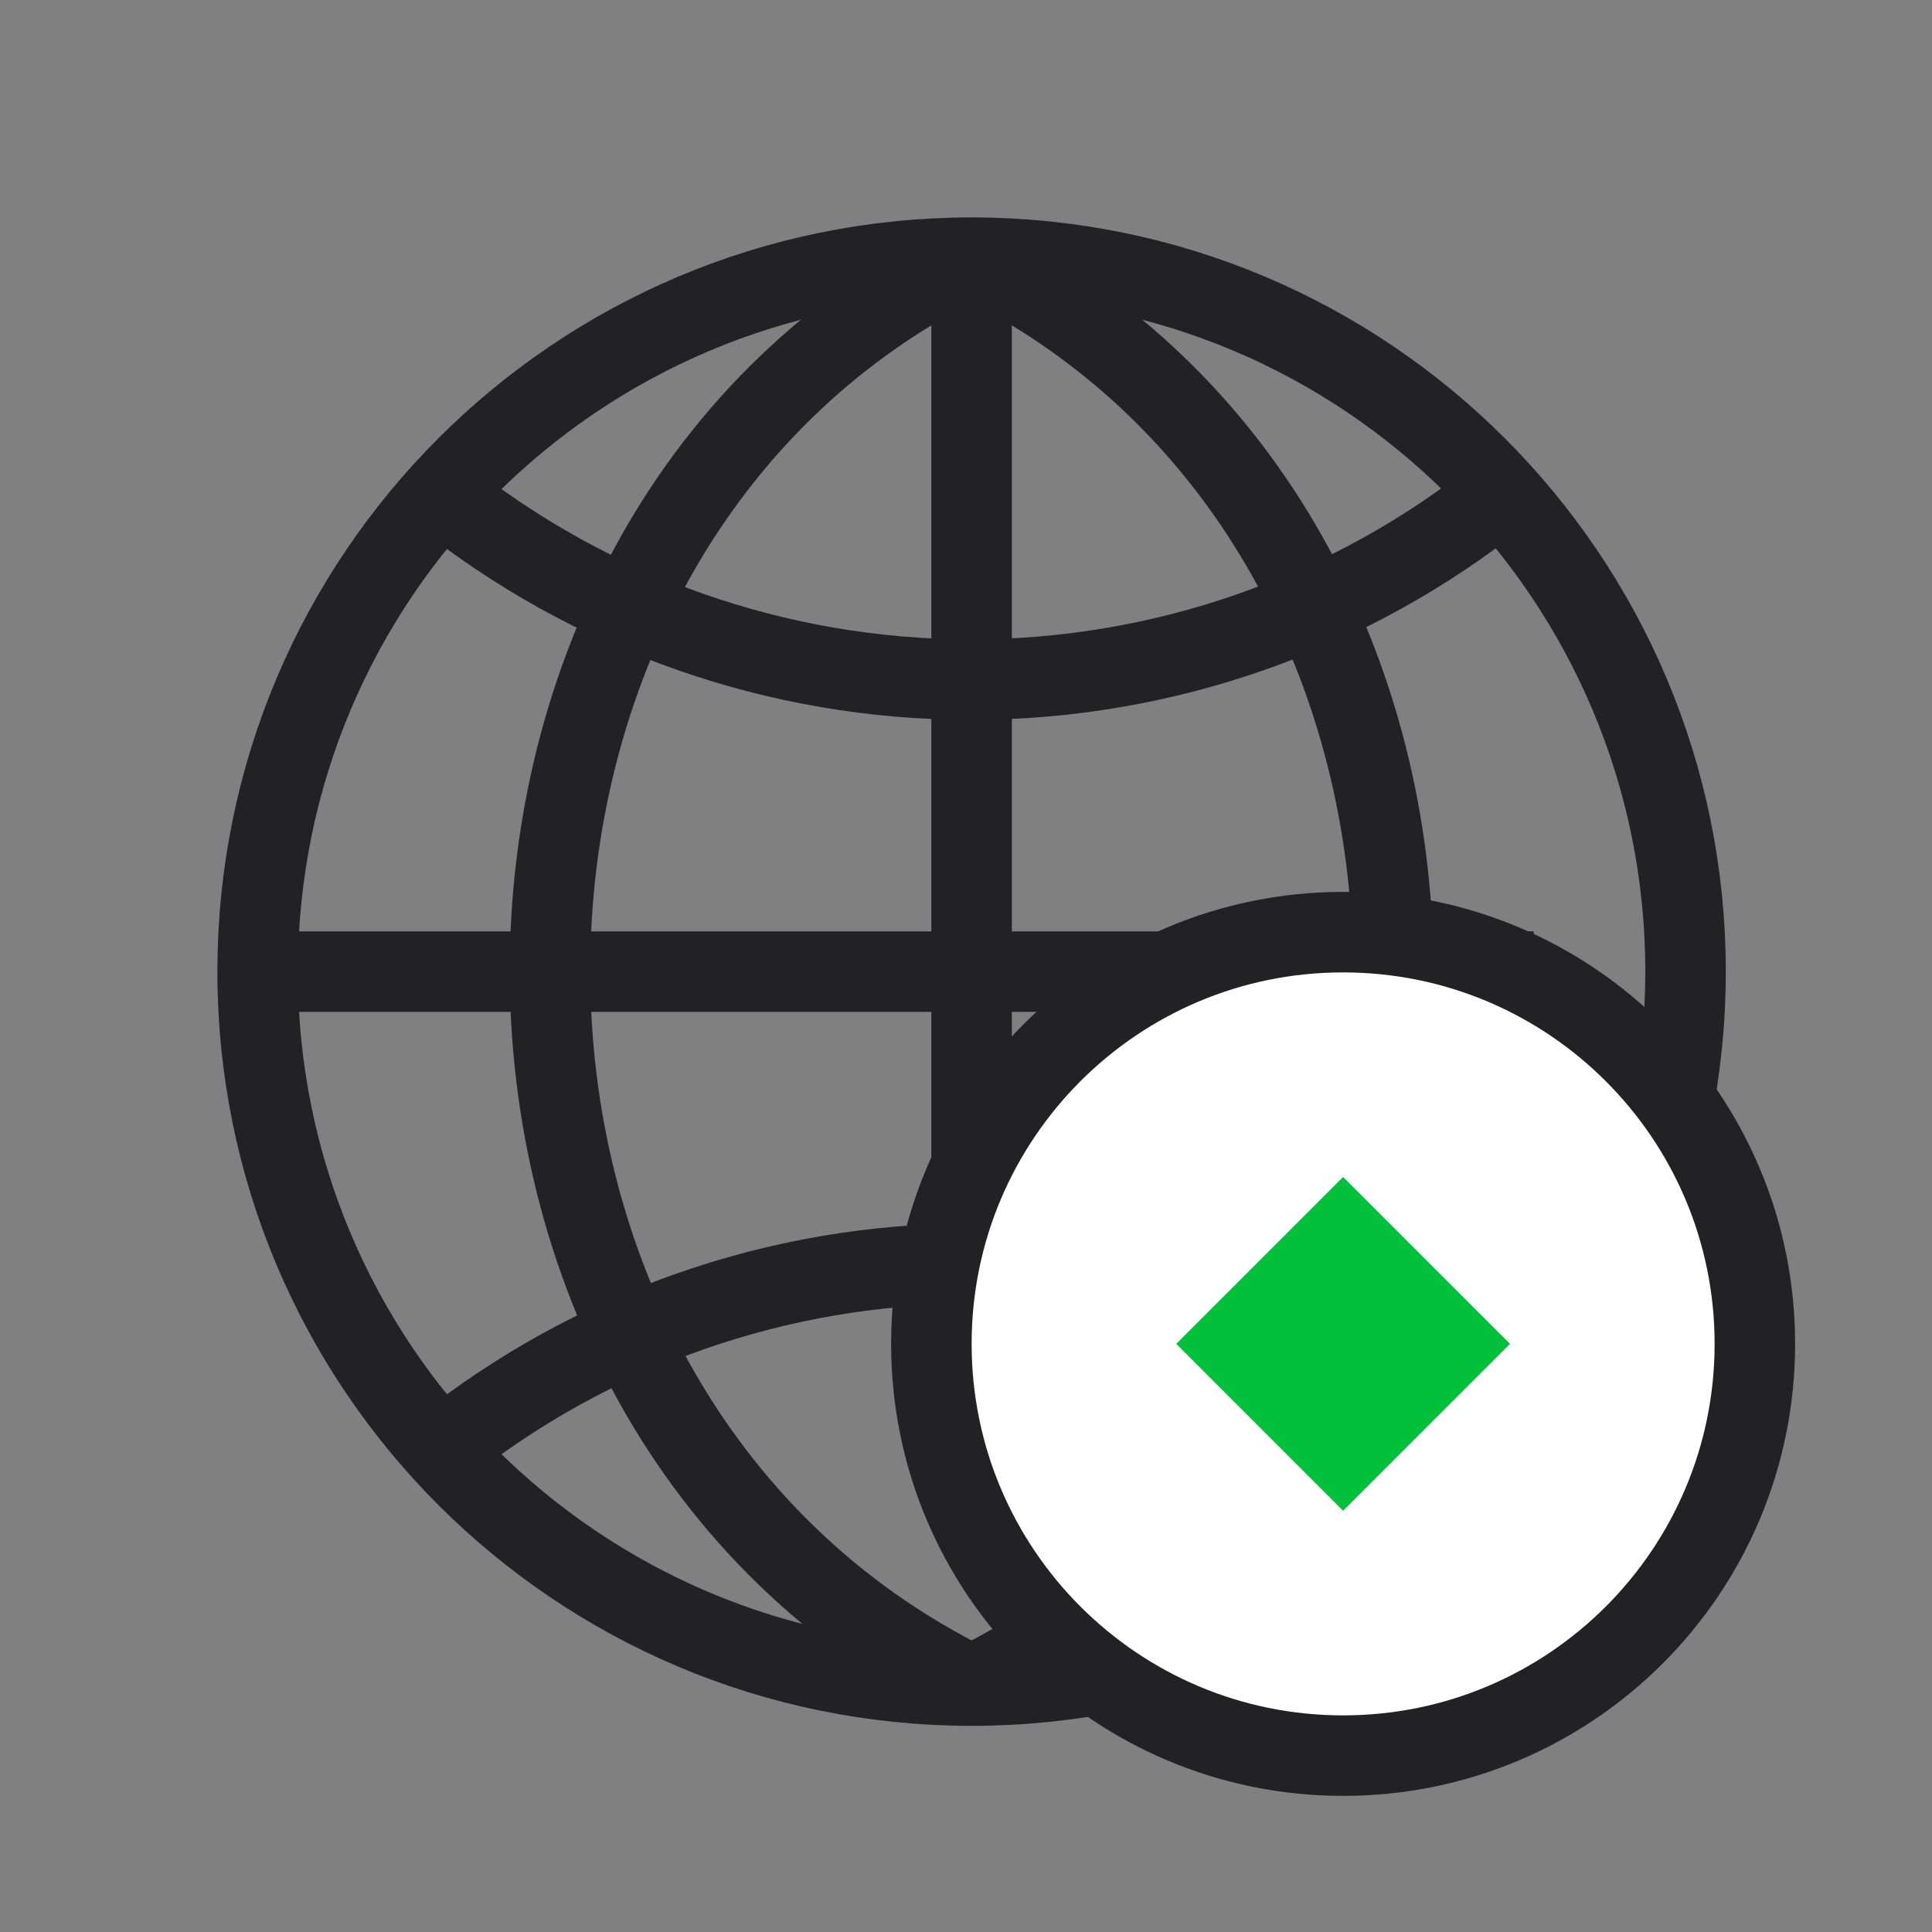 <svg xmlns="http://www.w3.org/2000/svg" width="48" height="48" viewBox="0 0 48 48" fill="none">
  <rect x="0" y="0" width="48" height="48" fill="#808080" stroke="none"/>
  <path d="M24.139 41.878C33.935 41.878 41.877 33.937 41.877 24.14C41.877 14.344 33.935 6.402 24.139 6.402C14.343 6.402 6.401 14.344 6.401 24.14C6.401 33.937 14.343 41.878 24.139 41.878Z" stroke="#222124" stroke-width="2" stroke-miterlimit="10"/>
  <path d="M24.139 6.402C10.224 13.136 10.121 34.99 24.139 41.878" stroke="#222124" stroke-width="2" stroke-miterlimit="10"/>
  <path d="M24.139 41.878C38.157 34.99 38.054 13.136 24.139 6.402" stroke="#222124" stroke-width="2" stroke-miterlimit="10"/>
  <path d="M37.279 36.006C33.543 33.021 28.903 31.395 24.122 31.395C19.34 31.395 14.7 33.021 10.965 36.006" stroke="#222124" stroke-width="2" stroke-miterlimit="10"/>
  <path d="M37.279 12.275C33.543 15.259 28.903 16.885 24.122 16.885C19.34 16.885 14.7 15.259 10.965 12.275" stroke="#222124" stroke-width="2" stroke-miterlimit="10"/>
  <path d="M6.401 24.14H38.105" stroke="#222124" stroke-width="2" stroke-miterlimit="10"/>
  <path d="M24.139 6.402V33.698" stroke="#222124" stroke-width="2" stroke-miterlimit="10"/>
  <path d="M33.369 43.618C39.019 43.618 43.599 39.038 43.599 33.388C43.599 27.739 39.019 23.159 33.369 23.159C27.72 23.159 23.14 27.739 23.14 33.388C23.14 39.038 27.72 43.618 33.369 43.618Z" fill="white" stroke="#222124" stroke-width="2" stroke-miterlimit="10"/>
  <path d="M37.516 33.388L33.369 29.242L29.223 33.388L33.369 37.535L37.516 33.388Z" fill="#03C03C"/>
</svg>